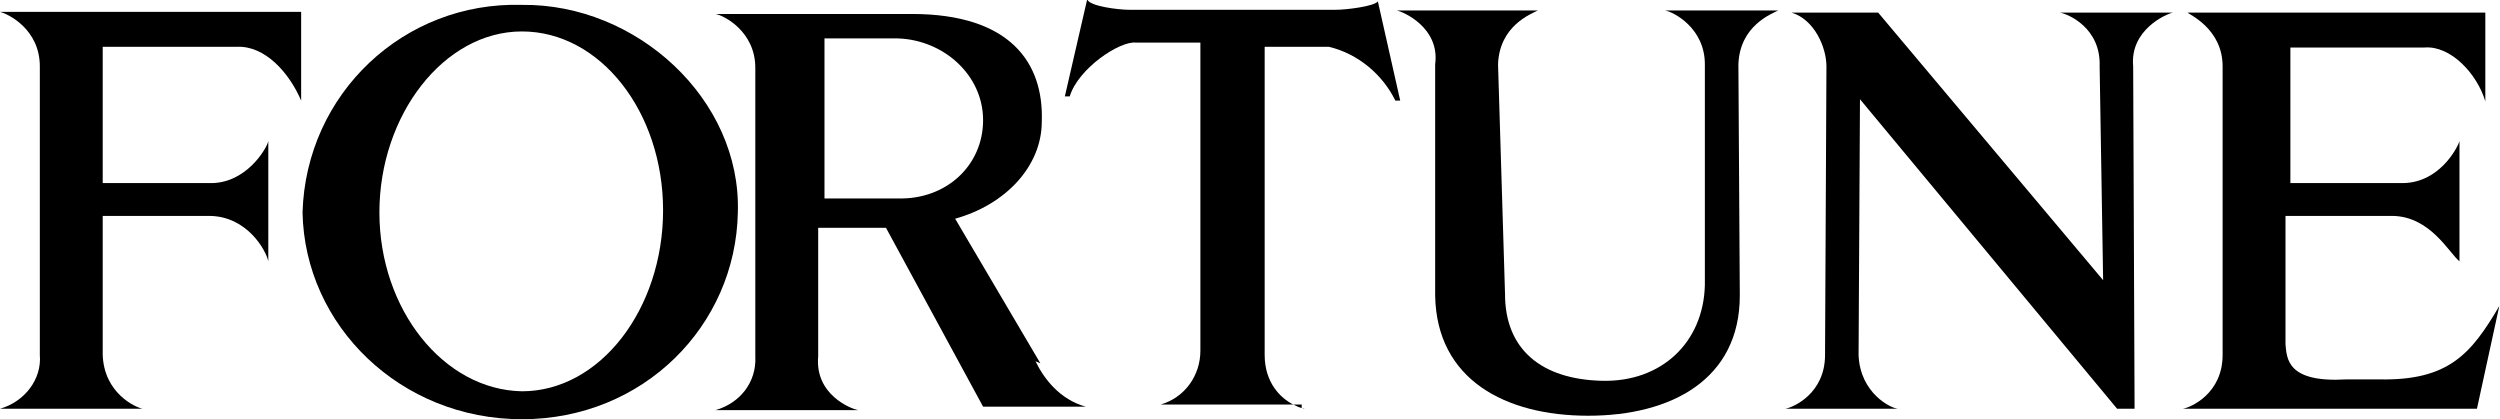 <?xml version="1.0" encoding="utf-8"?>
<!-- Generator: Adobe Illustrator 23.0.6, SVG Export Plug-In . SVG Version: 6.00 Build 0)  -->
<svg version="1.1" id="Layer_1" xmlns="http://www.w3.org/2000/svg" xmlns:xlink="http://www.w3.org/1999/xlink" x="0px" y="0px"
	 viewBox="0 0 357.8 60" style="enable-background:new 0 0 357.8 60;" xml:space="preserve">
<g>
	<polygon points="186.3,58.4 186.3,58.4 186.3,58.4 	"/>
	<path d="M186.7,58.4h-0.4C186.5,58.4,186.6,58.5,186.7,58.4L186.7,58.4z"/>
	<path d="M74.7,0.7C57.8,0.2,43.8,13.4,43.3,30.4C43.6,46.6,57.3,60,74.7,60c17.4,0,30.6-13.4,30.9-29.6
		C106.1,14.2,91.1,0.5,74.7,0.7z M74.7,56c-11.2-0.2-20.4-11.7-20.4-25.6c0-13.9,9.2-25.9,20.4-25.9S94.9,16,94.9,30.1
		C94.9,44.2,85.9,56,74.7,56z"/>
	<path d="M186.3,57.9h-1.2c0.4,0.2,0.8,0.4,1.2,0.5V57.9z"/>
	<path d="M191.2,1.4h-29.6c-1.5,0-5.7-0.5-6-1.5l-3.2,13.9h0.7c1.2-4,7.2-8,9.5-7.7h9.2v44.1c0,3.5-2.2,6.7-5.7,7.7h19
		c-1.8-0.9-4.1-3.1-4.1-7.1V6.7h9.2c4.2,1,7.7,4,9.5,7.7h0.7l-3.2-14.2C196.7,0.9,192.7,1.4,191.2,1.4z"/>
	<path d="M5.7,9.5v41.3C6,54.3,3.5,57.5,0,58.5h20.4c-1-0.2-5.5-2.2-5.7-7.7V30.9h15.2c5.5,0,8.2,5,8.5,6.5V20.2
		c-0.2,1-3.2,6.2-8.5,6H14.7V6.7h19.2c4-0.2,7.5,3.7,9.2,7.7V1.7H0C1.2,2,5.7,4.2,5.7,9.5z"/>
	<path d="M340.5,54.3h-4.7c-8.5,0.5-8.5-3-8.7-5V30.9h15.2c5.5,0,8.2,5.3,9.7,6.5V20.2c-0.3,1-3,6.2-8.5,6h-15.7V6.8H347
		c3.7-0.3,7.5,3.7,8.7,7.7V1.8h-42.6c0,0.2,5,2.2,5,7.7v41.3c0,5.5-4.5,7.5-5.7,7.7h42.1l3.2-14.7C353.7,50.6,350.5,54.5,340.5,54.3
		z"/>
	<path d="M148.2,51.7l0.7,0.3l-12.2-20.7c7.2-2,12.4-7.5,12.4-13.9C149.4,9,144.6,2,130.5,2h-28.1c1.2,0.2,5.7,2.5,5.7,7.7V51
		c0.2,3.7-2.2,6.7-5.7,7.7h20.4c-1-0.2-6.2-2.2-5.7-7.7V32.6h9.7l13.9,25.6h14.7C151.7,57.2,149.4,54.2,148.2,51.7z M118,28.4V5.5
		h10.5c6.5,0.2,12.2,5.2,12.2,11.7s-5.3,11.4-12.2,11.2H118z"/>
	<path d="M244,9.2v31.6c-0.2,8.2-6.2,13.9-14.7,13.7c-8.7-0.2-13.9-4.5-13.9-12.4l-1-32.9c0.2-5.5,4.7-7.2,5.7-7.7h-20.2
		c1,0.2,6.2,2.5,5.5,7.7v33.1c0.2,12,10,17.2,21.9,17.2c11.9,0,21.7-5.2,21.7-17.2l-0.2-33.1c0.2-5.5,4.7-7.2,5.7-7.7h-16.2
		C239.5,1.7,244,4,244,9.2z"/>
	<path d="M300.5,9.5l0.5,30.6L268.8,1.8h-12.4c3.3,1,5,5,5,7.7l-0.2,41.3c0,5.5-4.5,7.5-5.7,7.7h16.2c-1,0-5.5-2.2-5.7-7.7l0.2-36.6
		L303,58.5h2.5l-0.2-49C304.8,4.3,310,2,311,1.8h-16.2C296,2,300.7,4,300.5,9.5z"/>
</g>
</svg>
